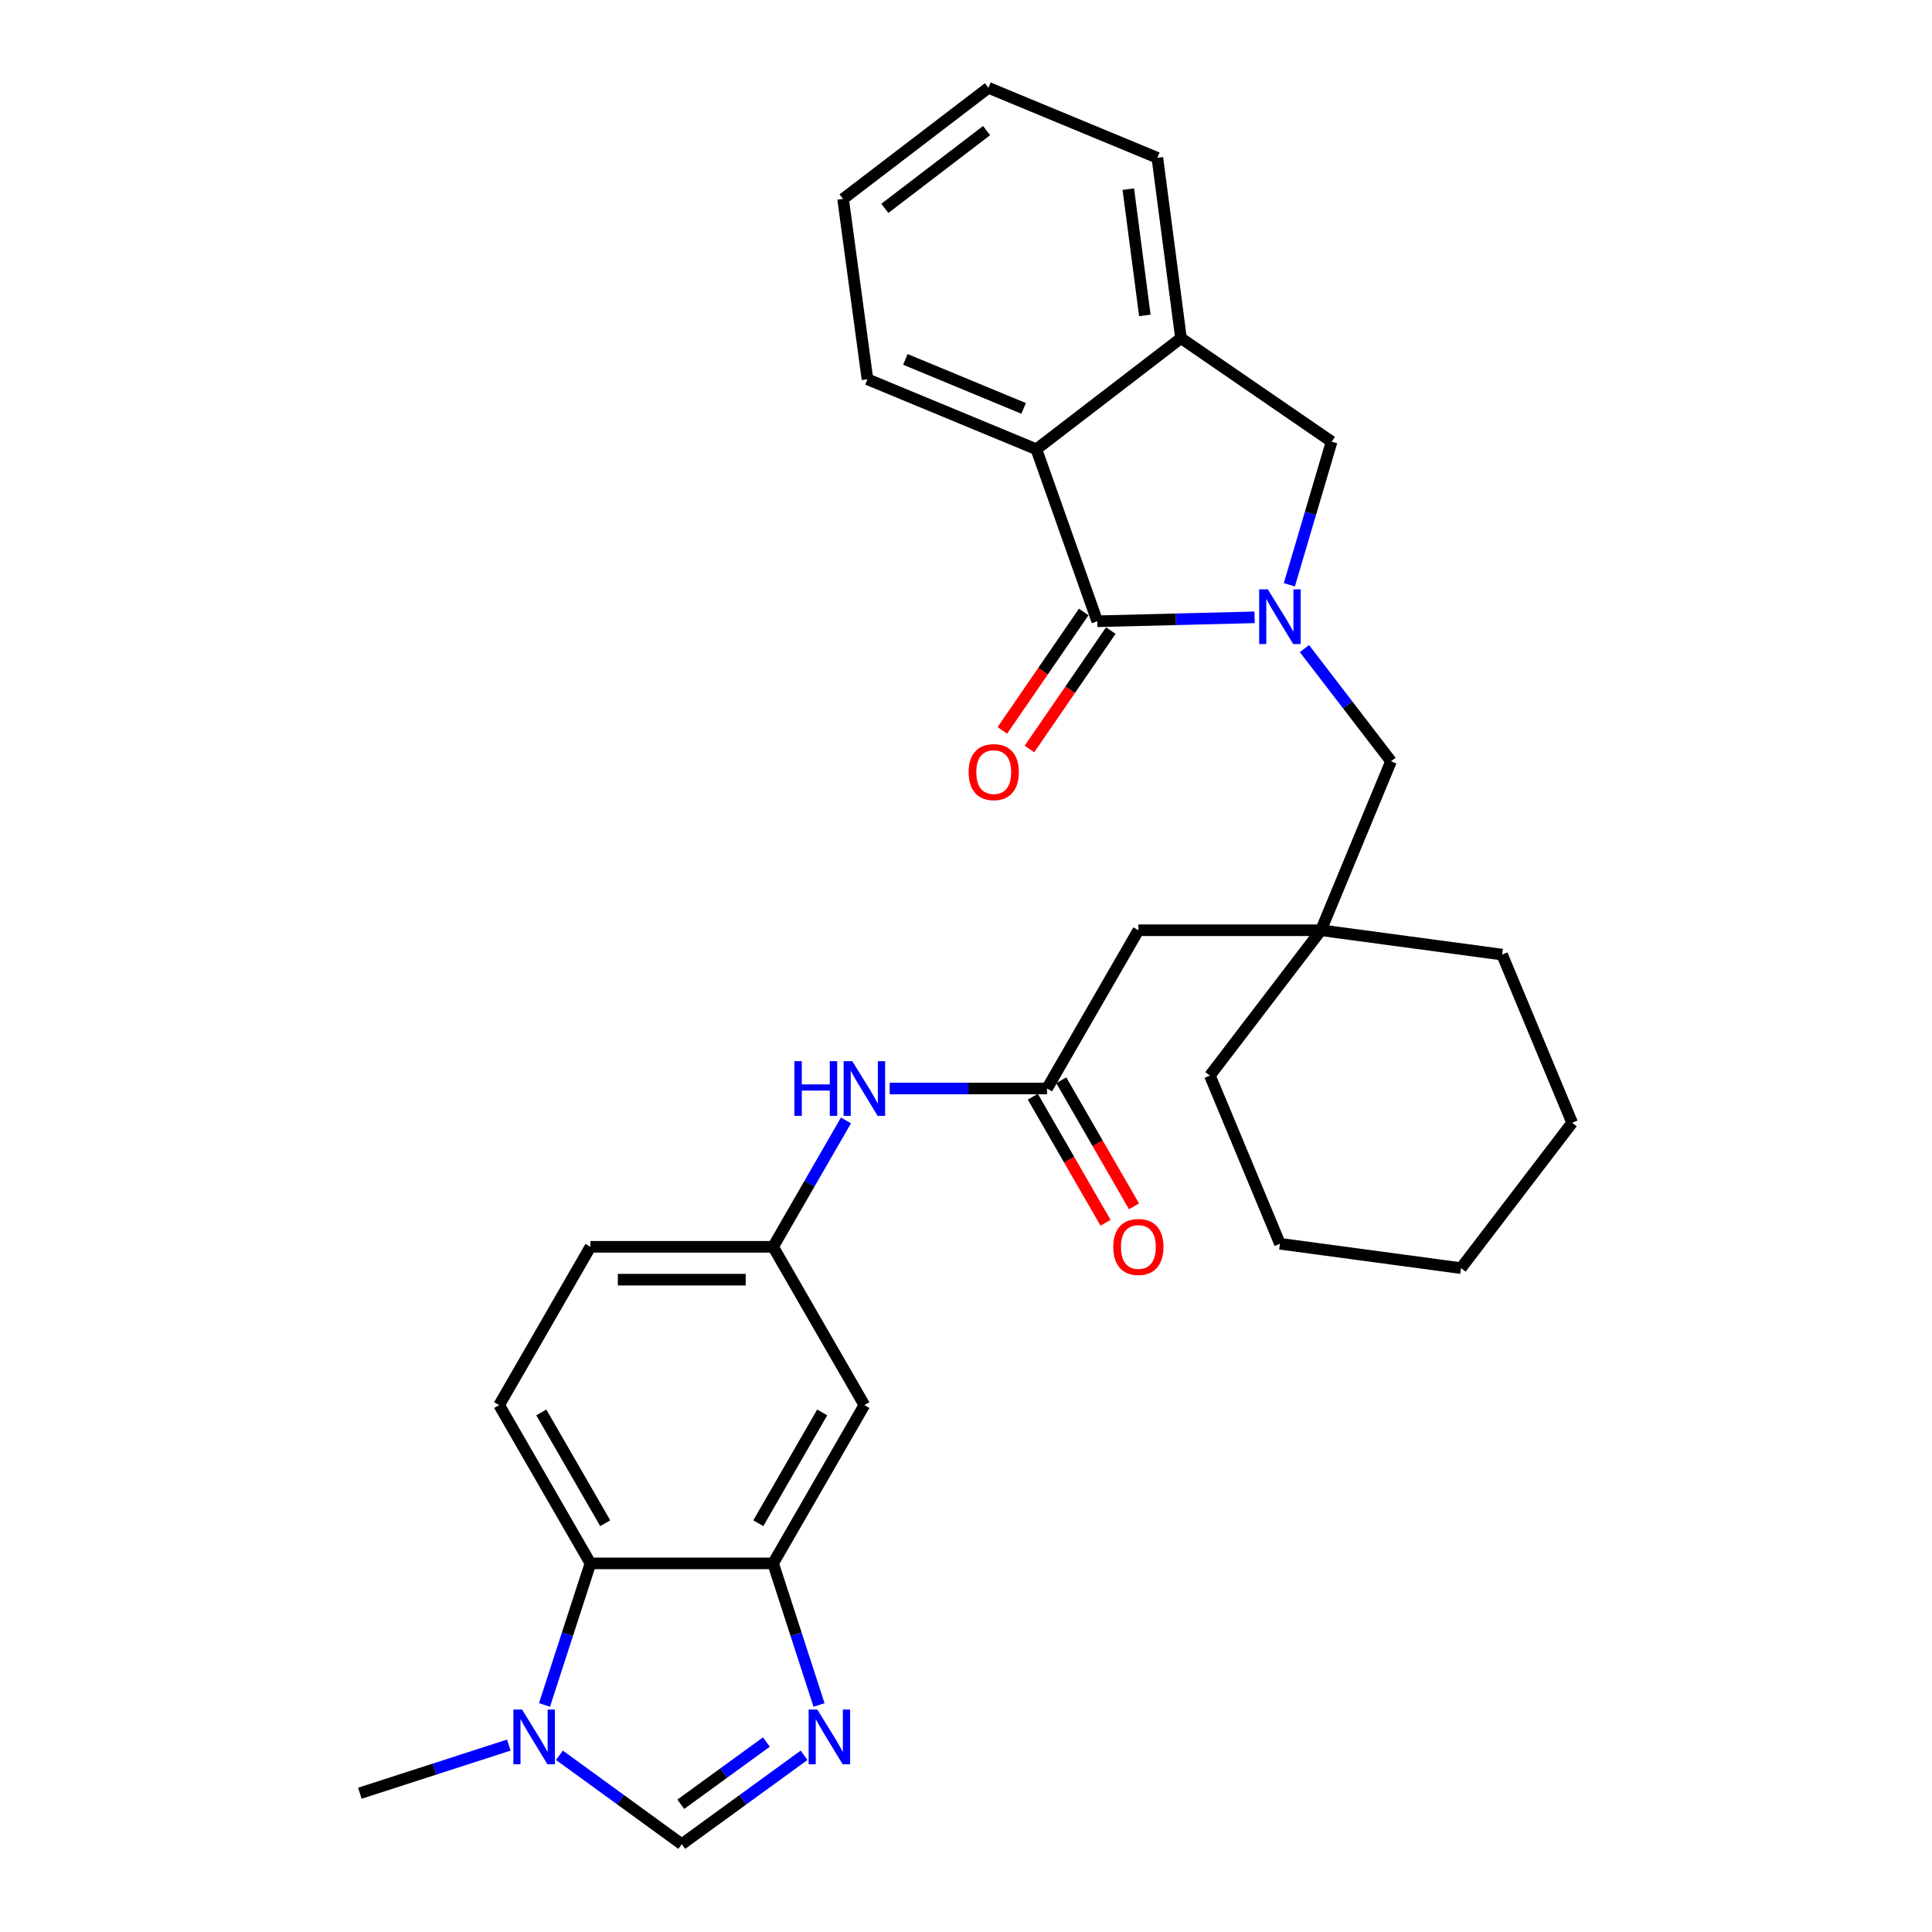 <?xml version='1.0' encoding='iso-8859-1'?>
<svg version='1.1' baseProfile='full'
              xmlns='http://www.w3.org/2000/svg'
                      xmlns:rdkit='http://www.rdkit.org/xml'
                      xmlns:xlink='http://www.w3.org/1999/xlink'
                  xml:space='preserve'
width='1000px' height='1000px' viewBox='0 0 1000 1000'>
<!-- END OF HEADER -->
<rect style='opacity:1.0;fill:#FFFFFF;stroke:none' width='1000' height='1000' x='0' y='0'> </rect>
<path class='bond-0' d='M 649.385,319.528 L 608.665,320.546' style='fill:none;fill-rule:evenodd;stroke:#0000FF;stroke-width:6px;stroke-linecap:butt;stroke-linejoin:miter;stroke-opacity:1' />
<path class='bond-0' d='M 608.665,320.546 L 567.945,321.564' style='fill:none;fill-rule:evenodd;stroke:#000000;stroke-width:6px;stroke-linecap:butt;stroke-linejoin:miter;stroke-opacity:1' />
<path class='bond-7' d='M 667.37,302.679 L 678.31,265.643' style='fill:none;fill-rule:evenodd;stroke:#0000FF;stroke-width:6px;stroke-linecap:butt;stroke-linejoin:miter;stroke-opacity:1' />
<path class='bond-7' d='M 678.31,265.643 L 689.25,228.607' style='fill:none;fill-rule:evenodd;stroke:#000000;stroke-width:6px;stroke-linecap:butt;stroke-linejoin:miter;stroke-opacity:1' />
<path class='bond-10' d='M 675.181,335.72 L 697.585,364.883' style='fill:none;fill-rule:evenodd;stroke:#0000FF;stroke-width:6px;stroke-linecap:butt;stroke-linejoin:miter;stroke-opacity:1' />
<path class='bond-10' d='M 697.585,364.883 L 719.99,394.046' style='fill:none;fill-rule:evenodd;stroke:#000000;stroke-width:6px;stroke-linecap:butt;stroke-linejoin:miter;stroke-opacity:1' />
<path class='bond-5' d='M 567.945,321.564 L 536.43,232.54' style='fill:none;fill-rule:evenodd;stroke:#000000;stroke-width:6px;stroke-linecap:butt;stroke-linejoin:miter;stroke-opacity:1' />
<path class='bond-15' d='M 560.933,316.746 L 539.872,347.4' style='fill:none;fill-rule:evenodd;stroke:#000000;stroke-width:6px;stroke-linecap:butt;stroke-linejoin:miter;stroke-opacity:1' />
<path class='bond-15' d='M 539.872,347.4 L 518.811,378.054' style='fill:none;fill-rule:evenodd;stroke:#FF0000;stroke-width:6px;stroke-linecap:butt;stroke-linejoin:miter;stroke-opacity:1' />
<path class='bond-15' d='M 574.957,326.382 L 553.896,357.035' style='fill:none;fill-rule:evenodd;stroke:#000000;stroke-width:6px;stroke-linecap:butt;stroke-linejoin:miter;stroke-opacity:1' />
<path class='bond-15' d='M 553.896,357.035 L 532.834,387.689' style='fill:none;fill-rule:evenodd;stroke:#FF0000;stroke-width:6px;stroke-linecap:butt;stroke-linejoin:miter;stroke-opacity:1' />
<path class='bond-1' d='M 423.926,882.491 L 412.039,845.847' style='fill:none;fill-rule:evenodd;stroke:#0000FF;stroke-width:6px;stroke-linecap:butt;stroke-linejoin:miter;stroke-opacity:1' />
<path class='bond-1' d='M 412.039,845.847 L 400.153,809.203' style='fill:none;fill-rule:evenodd;stroke:#000000;stroke-width:6px;stroke-linecap:butt;stroke-linejoin:miter;stroke-opacity:1' />
<path class='bond-4' d='M 416.184,908.534 L 384.532,931.54' style='fill:none;fill-rule:evenodd;stroke:#0000FF;stroke-width:6px;stroke-linecap:butt;stroke-linejoin:miter;stroke-opacity:1' />
<path class='bond-4' d='M 384.532,931.54 L 352.88,954.545' style='fill:none;fill-rule:evenodd;stroke:#000000;stroke-width:6px;stroke-linecap:butt;stroke-linejoin:miter;stroke-opacity:1' />
<path class='bond-4' d='M 396.685,901.673 L 374.529,917.777' style='fill:none;fill-rule:evenodd;stroke:#0000FF;stroke-width:6px;stroke-linecap:butt;stroke-linejoin:miter;stroke-opacity:1' />
<path class='bond-4' d='M 374.529,917.777 L 352.372,933.881' style='fill:none;fill-rule:evenodd;stroke:#000000;stroke-width:6px;stroke-linecap:butt;stroke-linejoin:miter;stroke-opacity:1' />
<path class='bond-2' d='M 400.153,809.203 L 447.396,727.277' style='fill:none;fill-rule:evenodd;stroke:#000000;stroke-width:6px;stroke-linecap:butt;stroke-linejoin:miter;stroke-opacity:1' />
<path class='bond-2' d='M 392.5,788.414 L 425.57,731.066' style='fill:none;fill-rule:evenodd;stroke:#000000;stroke-width:6px;stroke-linecap:butt;stroke-linejoin:miter;stroke-opacity:1' />
<path class='bond-33' d='M 400.153,809.203 L 305.608,809.203' style='fill:none;fill-rule:evenodd;stroke:#000000;stroke-width:6px;stroke-linecap:butt;stroke-linejoin:miter;stroke-opacity:1' />
<path class='bond-3' d='M 281.827,882.491 L 293.717,845.847' style='fill:none;fill-rule:evenodd;stroke:#0000FF;stroke-width:6px;stroke-linecap:butt;stroke-linejoin:miter;stroke-opacity:1' />
<path class='bond-3' d='M 293.717,845.847 L 305.608,809.203' style='fill:none;fill-rule:evenodd;stroke:#000000;stroke-width:6px;stroke-linecap:butt;stroke-linejoin:miter;stroke-opacity:1' />
<path class='bond-20' d='M 263.356,903.25 L 224.808,915.711' style='fill:none;fill-rule:evenodd;stroke:#0000FF;stroke-width:6px;stroke-linecap:butt;stroke-linejoin:miter;stroke-opacity:1' />
<path class='bond-20' d='M 224.808,915.711 L 186.26,928.173' style='fill:none;fill-rule:evenodd;stroke:#000000;stroke-width:6px;stroke-linecap:butt;stroke-linejoin:miter;stroke-opacity:1' />
<path class='bond-34' d='M 289.567,908.533 L 321.224,931.539' style='fill:none;fill-rule:evenodd;stroke:#0000FF;stroke-width:6px;stroke-linecap:butt;stroke-linejoin:miter;stroke-opacity:1' />
<path class='bond-34' d='M 321.224,931.539 L 352.88,954.545' style='fill:none;fill-rule:evenodd;stroke:#000000;stroke-width:6px;stroke-linecap:butt;stroke-linejoin:miter;stroke-opacity:1' />
<path class='bond-21' d='M 536.43,232.54 L 448.994,196.308' style='fill:none;fill-rule:evenodd;stroke:#000000;stroke-width:6px;stroke-linecap:butt;stroke-linejoin:miter;stroke-opacity:1' />
<path class='bond-21' d='M 529.828,211.386 L 468.623,186.024' style='fill:none;fill-rule:evenodd;stroke:#000000;stroke-width:6px;stroke-linecap:butt;stroke-linejoin:miter;stroke-opacity:1' />
<path class='bond-30' d='M 536.43,232.54 L 611.276,175.04' style='fill:none;fill-rule:evenodd;stroke:#000000;stroke-width:6px;stroke-linecap:butt;stroke-linejoin:miter;stroke-opacity:1' />
<path class='bond-6' d='M 305.608,809.203 L 258.355,727.277' style='fill:none;fill-rule:evenodd;stroke:#000000;stroke-width:6px;stroke-linecap:butt;stroke-linejoin:miter;stroke-opacity:1' />
<path class='bond-6' d='M 313.259,788.413 L 280.181,731.065' style='fill:none;fill-rule:evenodd;stroke:#000000;stroke-width:6px;stroke-linecap:butt;stroke-linejoin:miter;stroke-opacity:1' />
<path class='bond-8' d='M 689.25,228.607 L 611.276,175.04' style='fill:none;fill-rule:evenodd;stroke:#000000;stroke-width:6px;stroke-linecap:butt;stroke-linejoin:miter;stroke-opacity:1' />
<path class='bond-22' d='M 611.276,175.04 L 599.053,81.686' style='fill:none;fill-rule:evenodd;stroke:#000000;stroke-width:6px;stroke-linecap:butt;stroke-linejoin:miter;stroke-opacity:1' />
<path class='bond-22' d='M 592.572,163.245 L 584.016,97.898' style='fill:none;fill-rule:evenodd;stroke:#000000;stroke-width:6px;stroke-linecap:butt;stroke-linejoin:miter;stroke-opacity:1' />
<path class='bond-9' d='M 541.95,563.408 L 589.223,481.492' style='fill:none;fill-rule:evenodd;stroke:#000000;stroke-width:6px;stroke-linecap:butt;stroke-linejoin:miter;stroke-opacity:1' />
<path class='bond-13' d='M 541.95,563.408 L 501.225,563.408' style='fill:none;fill-rule:evenodd;stroke:#000000;stroke-width:6px;stroke-linecap:butt;stroke-linejoin:miter;stroke-opacity:1' />
<path class='bond-13' d='M 501.225,563.408 L 460.5,563.408' style='fill:none;fill-rule:evenodd;stroke:#0000FF;stroke-width:6px;stroke-linecap:butt;stroke-linejoin:miter;stroke-opacity:1' />
<path class='bond-18' d='M 534.582,567.659 L 553.405,600.284' style='fill:none;fill-rule:evenodd;stroke:#000000;stroke-width:6px;stroke-linecap:butt;stroke-linejoin:miter;stroke-opacity:1' />
<path class='bond-18' d='M 553.405,600.284 L 572.228,632.909' style='fill:none;fill-rule:evenodd;stroke:#FF0000;stroke-width:6px;stroke-linecap:butt;stroke-linejoin:miter;stroke-opacity:1' />
<path class='bond-18' d='M 549.319,559.156 L 568.142,591.781' style='fill:none;fill-rule:evenodd;stroke:#000000;stroke-width:6px;stroke-linecap:butt;stroke-linejoin:miter;stroke-opacity:1' />
<path class='bond-18' d='M 568.142,591.781 L 586.965,624.406' style='fill:none;fill-rule:evenodd;stroke:#FF0000;stroke-width:6px;stroke-linecap:butt;stroke-linejoin:miter;stroke-opacity:1' />
<path class='bond-12' d='M 719.99,394.046 L 683.739,481.492' style='fill:none;fill-rule:evenodd;stroke:#000000;stroke-width:6px;stroke-linecap:butt;stroke-linejoin:miter;stroke-opacity:1' />
<path class='bond-11' d='M 447.396,727.277 L 400.153,645.343' style='fill:none;fill-rule:evenodd;stroke:#000000;stroke-width:6px;stroke-linecap:butt;stroke-linejoin:miter;stroke-opacity:1' />
<path class='bond-17' d='M 683.739,481.492 L 589.223,481.492' style='fill:none;fill-rule:evenodd;stroke:#000000;stroke-width:6px;stroke-linecap:butt;stroke-linejoin:miter;stroke-opacity:1' />
<path class='bond-23' d='M 683.739,481.492 L 777.489,494.092' style='fill:none;fill-rule:evenodd;stroke:#000000;stroke-width:6px;stroke-linecap:butt;stroke-linejoin:miter;stroke-opacity:1' />
<path class='bond-24' d='M 683.739,481.492 L 626.239,556.715' style='fill:none;fill-rule:evenodd;stroke:#000000;stroke-width:6px;stroke-linecap:butt;stroke-linejoin:miter;stroke-opacity:1' />
<path class='bond-16' d='M 437.868,579.932 L 419.01,612.637' style='fill:none;fill-rule:evenodd;stroke:#0000FF;stroke-width:6px;stroke-linecap:butt;stroke-linejoin:miter;stroke-opacity:1' />
<path class='bond-16' d='M 419.01,612.637 L 400.153,645.343' style='fill:none;fill-rule:evenodd;stroke:#000000;stroke-width:6px;stroke-linecap:butt;stroke-linejoin:miter;stroke-opacity:1' />
<path class='bond-14' d='M 258.355,727.277 L 305.608,645.343' style='fill:none;fill-rule:evenodd;stroke:#000000;stroke-width:6px;stroke-linecap:butt;stroke-linejoin:miter;stroke-opacity:1' />
<path class='bond-19' d='M 400.153,645.343 L 305.608,645.343' style='fill:none;fill-rule:evenodd;stroke:#000000;stroke-width:6px;stroke-linecap:butt;stroke-linejoin:miter;stroke-opacity:1' />
<path class='bond-19' d='M 385.971,662.357 L 319.79,662.357' style='fill:none;fill-rule:evenodd;stroke:#000000;stroke-width:6px;stroke-linecap:butt;stroke-linejoin:miter;stroke-opacity:1' />
<path class='bond-25' d='M 448.994,196.308 L 436.375,102.954' style='fill:none;fill-rule:evenodd;stroke:#000000;stroke-width:6px;stroke-linecap:butt;stroke-linejoin:miter;stroke-opacity:1' />
<path class='bond-26' d='M 599.053,81.686 L 511.608,45.455' style='fill:none;fill-rule:evenodd;stroke:#000000;stroke-width:6px;stroke-linecap:butt;stroke-linejoin:miter;stroke-opacity:1' />
<path class='bond-28' d='M 777.489,494.092 L 813.74,581.141' style='fill:none;fill-rule:evenodd;stroke:#000000;stroke-width:6px;stroke-linecap:butt;stroke-linejoin:miter;stroke-opacity:1' />
<path class='bond-27' d='M 626.239,556.715 L 662.49,643.764' style='fill:none;fill-rule:evenodd;stroke:#000000;stroke-width:6px;stroke-linecap:butt;stroke-linejoin:miter;stroke-opacity:1' />
<path class='bond-31' d='M 436.375,102.954 L 511.608,45.455' style='fill:none;fill-rule:evenodd;stroke:#000000;stroke-width:6px;stroke-linecap:butt;stroke-linejoin:miter;stroke-opacity:1' />
<path class='bond-31' d='M 457.992,107.848 L 510.655,67.598' style='fill:none;fill-rule:evenodd;stroke:#000000;stroke-width:6px;stroke-linecap:butt;stroke-linejoin:miter;stroke-opacity:1' />
<path class='bond-29' d='M 662.49,643.764 L 756.212,656.383' style='fill:none;fill-rule:evenodd;stroke:#000000;stroke-width:6px;stroke-linecap:butt;stroke-linejoin:miter;stroke-opacity:1' />
<path class='bond-32' d='M 813.74,581.141 L 756.212,656.383' style='fill:none;fill-rule:evenodd;stroke:#000000;stroke-width:6px;stroke-linecap:butt;stroke-linejoin:miter;stroke-opacity:1' />
<path  class='atom-0' d='M 656.23 305.041
L 665.51 320.041
Q 666.43 321.521, 667.91 324.201
Q 669.39 326.881, 669.47 327.041
L 669.47 305.041
L 673.23 305.041
L 673.23 333.361
L 669.35 333.361
L 659.39 316.961
Q 658.23 315.041, 656.99 312.841
Q 655.79 310.641, 655.43 309.961
L 655.43 333.361
L 651.75 333.361
L 651.75 305.041
L 656.23 305.041
' fill='#0000FF'/>
<path  class='atom-2' d='M 423.025 884.852
L 432.305 899.852
Q 433.225 901.332, 434.705 904.012
Q 436.185 906.692, 436.265 906.852
L 436.265 884.852
L 440.025 884.852
L 440.025 913.172
L 436.145 913.172
L 426.185 896.772
Q 425.025 894.852, 423.785 892.652
Q 422.585 890.452, 422.225 889.772
L 422.225 913.172
L 418.545 913.172
L 418.545 884.852
L 423.025 884.852
' fill='#0000FF'/>
<path  class='atom-4' d='M 270.206 884.852
L 279.486 899.852
Q 280.406 901.332, 281.886 904.012
Q 283.366 906.692, 283.446 906.852
L 283.446 884.852
L 287.206 884.852
L 287.206 913.172
L 283.326 913.172
L 273.366 896.772
Q 272.206 894.852, 270.966 892.652
Q 269.766 890.452, 269.406 889.772
L 269.406 913.172
L 265.726 913.172
L 265.726 884.852
L 270.206 884.852
' fill='#0000FF'/>
<path  class='atom-14' d='M 411.176 549.248
L 415.016 549.248
L 415.016 561.288
L 429.496 561.288
L 429.496 549.248
L 433.336 549.248
L 433.336 577.568
L 429.496 577.568
L 429.496 564.488
L 415.016 564.488
L 415.016 577.568
L 411.176 577.568
L 411.176 549.248
' fill='#0000FF'/>
<path  class='atom-14' d='M 441.136 549.248
L 450.416 564.248
Q 451.336 565.728, 452.816 568.408
Q 454.296 571.088, 454.376 571.248
L 454.376 549.248
L 458.136 549.248
L 458.136 577.568
L 454.256 577.568
L 444.296 561.168
Q 443.136 559.248, 441.896 557.048
Q 440.696 554.848, 440.336 554.168
L 440.336 577.568
L 436.656 577.568
L 436.656 549.248
L 441.136 549.248
' fill='#0000FF'/>
<path  class='atom-16' d='M 501.358 399.637
Q 501.358 392.837, 504.718 389.037
Q 508.078 385.237, 514.358 385.237
Q 520.638 385.237, 523.998 389.037
Q 527.358 392.837, 527.358 399.637
Q 527.358 406.517, 523.958 410.437
Q 520.558 414.317, 514.358 414.317
Q 508.118 414.317, 504.718 410.437
Q 501.358 406.557, 501.358 399.637
M 514.358 411.117
Q 518.678 411.117, 520.998 408.237
Q 523.358 405.317, 523.358 399.637
Q 523.358 394.077, 520.998 391.277
Q 518.678 388.437, 514.358 388.437
Q 510.038 388.437, 507.678 391.237
Q 505.358 394.037, 505.358 399.637
Q 505.358 405.357, 507.678 408.237
Q 510.038 411.117, 514.358 411.117
' fill='#FF0000'/>
<path  class='atom-19' d='M 576.223 645.423
Q 576.223 638.623, 579.583 634.823
Q 582.943 631.023, 589.223 631.023
Q 595.503 631.023, 598.863 634.823
Q 602.223 638.623, 602.223 645.423
Q 602.223 652.303, 598.823 656.223
Q 595.423 660.103, 589.223 660.103
Q 582.983 660.103, 579.583 656.223
Q 576.223 652.343, 576.223 645.423
M 589.223 656.903
Q 593.543 656.903, 595.863 654.023
Q 598.223 651.103, 598.223 645.423
Q 598.223 639.863, 595.863 637.063
Q 593.543 634.223, 589.223 634.223
Q 584.903 634.223, 582.543 637.023
Q 580.223 639.823, 580.223 645.423
Q 580.223 651.143, 582.543 654.023
Q 584.903 656.903, 589.223 656.903
' fill='#FF0000'/>
</svg>
